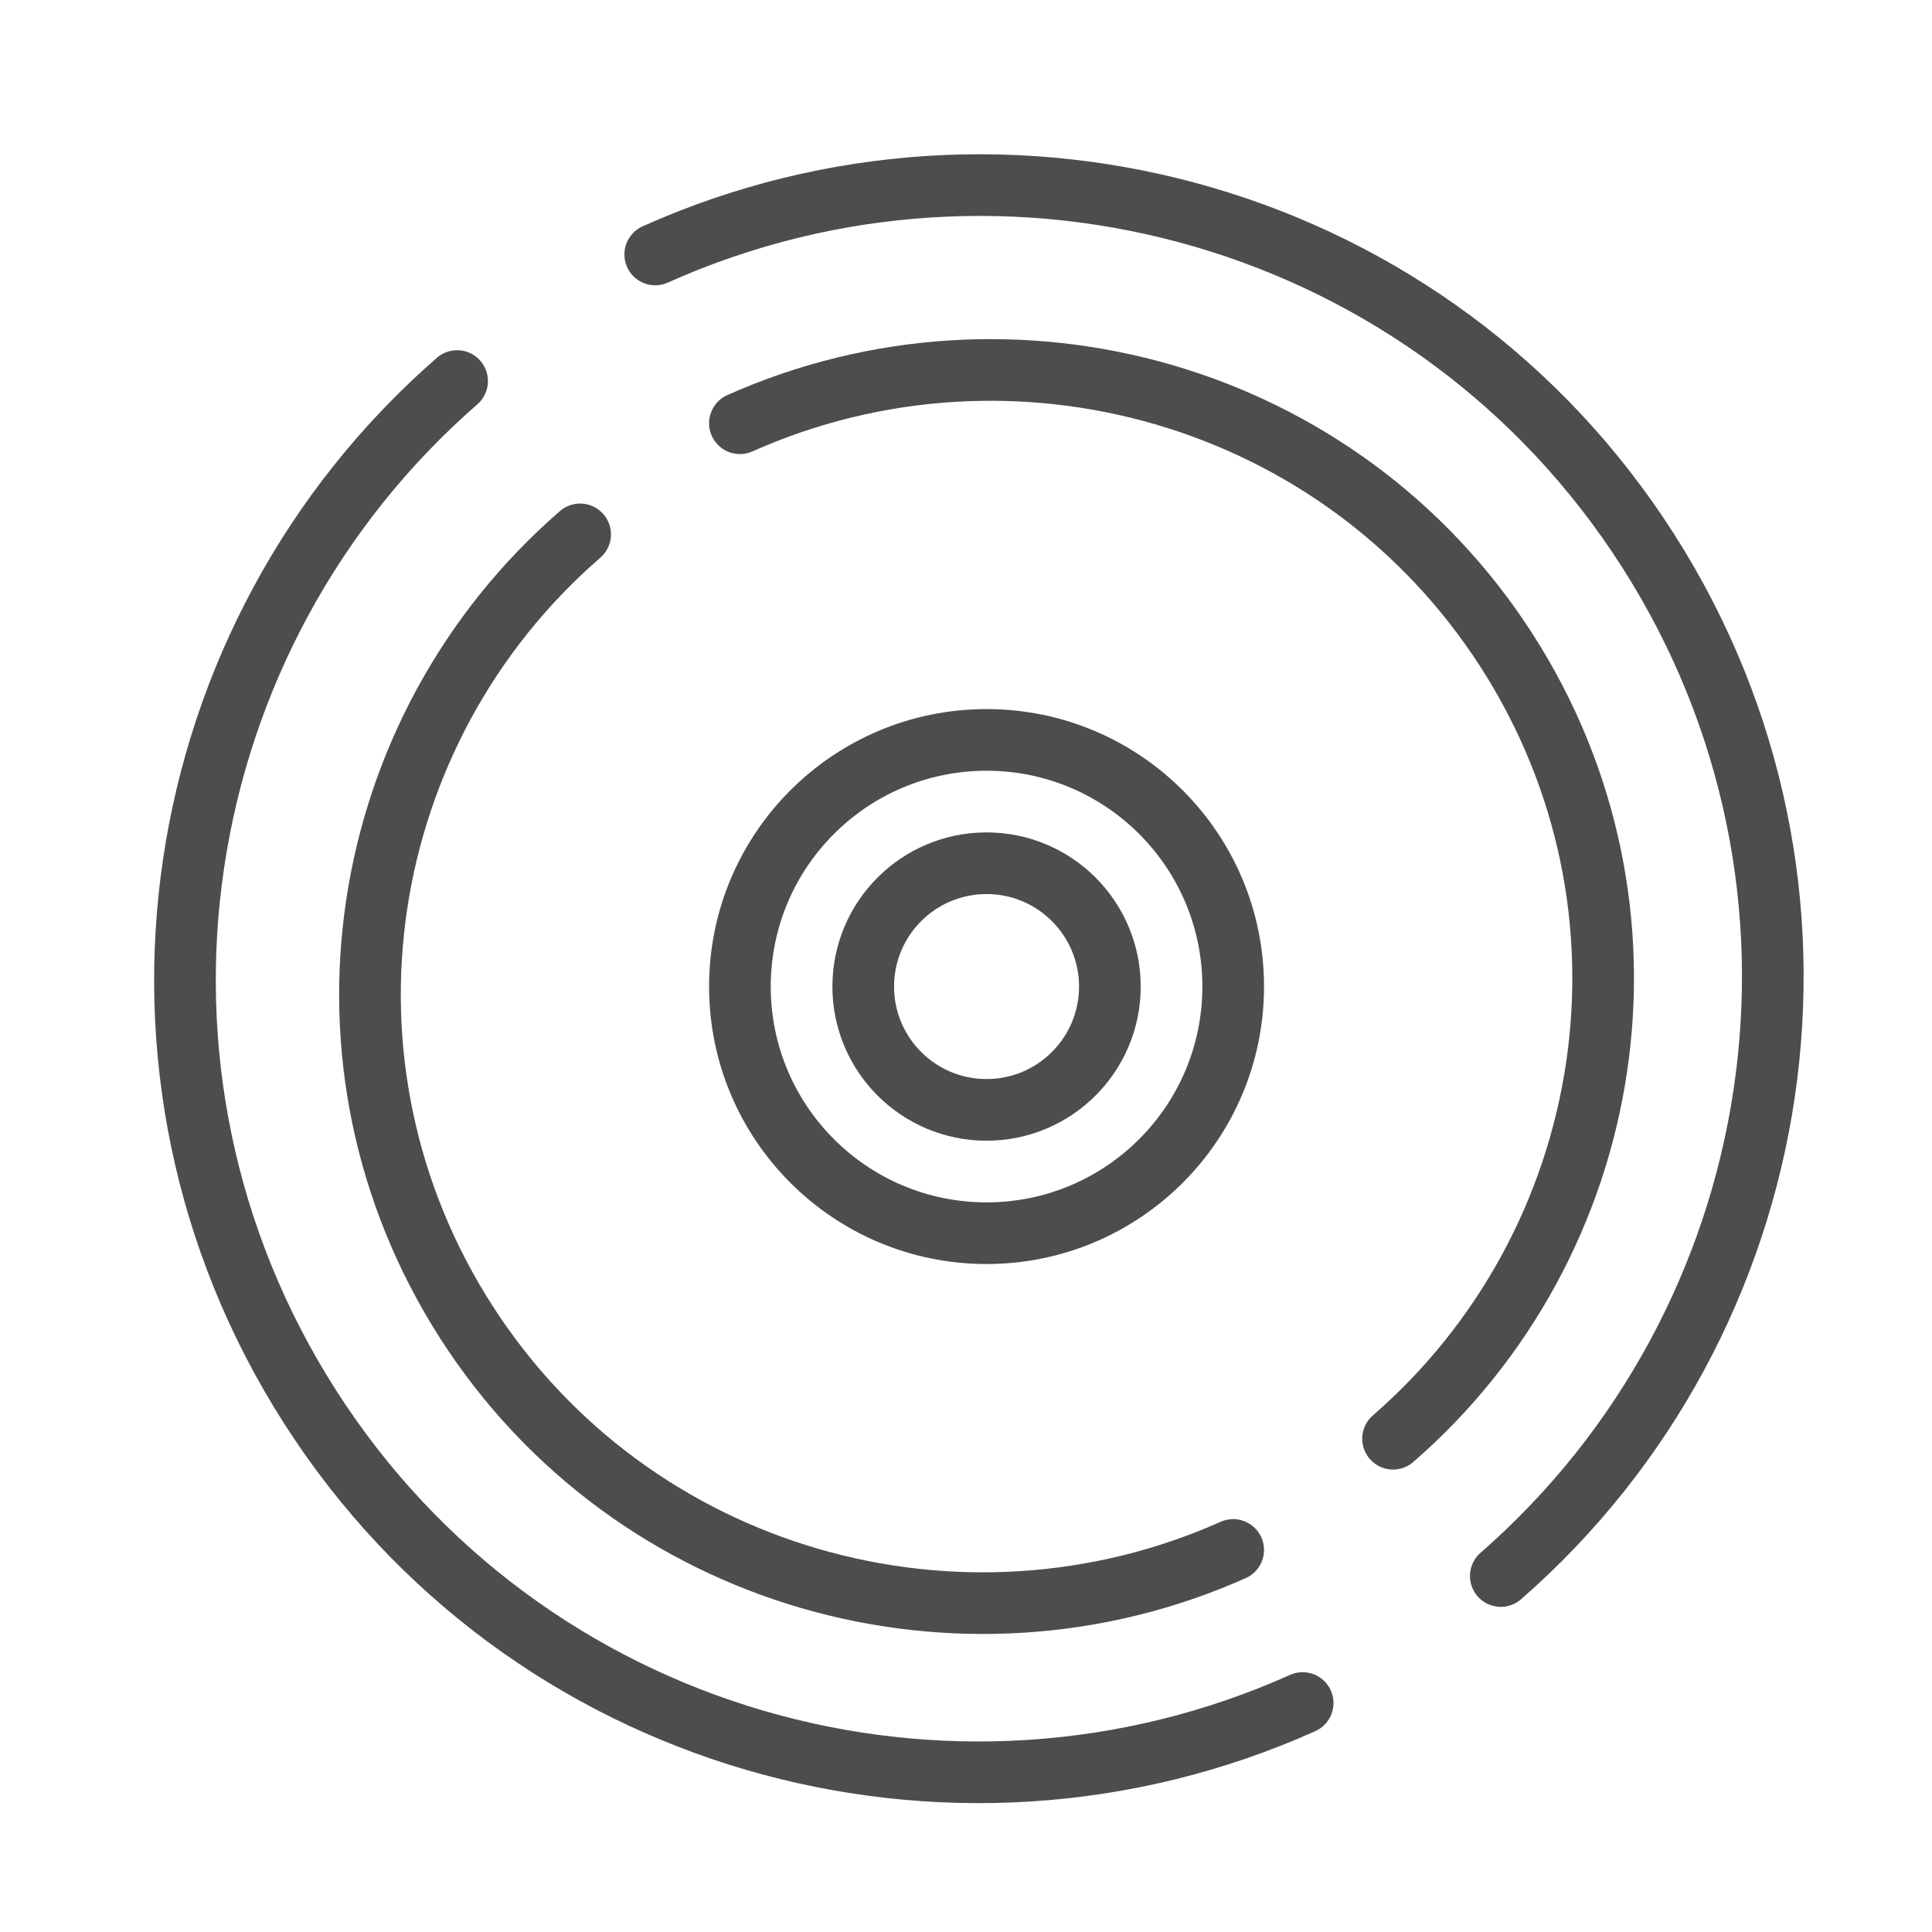 <?xml version="1.0" encoding="UTF-8"?>
<svg xmlns="http://www.w3.org/2000/svg" width="47" height="47" viewBox="0 0 47 47" fill="none">
  <path d="M11.12 9.27C4.02 15.46 2.32 26.05 7.54 34.22C12.76 42.39 23.1 45.28 31.69 41.43" stroke="#4D4D4D" stroke-width="1.5" stroke-miterlimit="10" stroke-linecap="round" stroke-linejoin="round"></path>
  <path d="M14.113 13C8.63 17.755 7.317 25.89 11.348 32.167C15.38 38.443 23.366 40.663 30 37.706" stroke="#4D4D4D" stroke-width="1.5" stroke-miterlimit="10" stroke-linecap="round" stroke-linejoin="round"></path>
  <path d="M36.51 38.34C43.6 32.15 45.31 21.56 40.09 13.39C34.87 5.22 24.53 2.34 15.94 6.19" stroke="#4D4D4D" stroke-width="1.5" stroke-miterlimit="10" stroke-linecap="round" stroke-linejoin="round"></path>
  <path d="M33.889 35C39.365 30.244 40.686 22.107 36.654 15.829C32.622 9.551 24.635 7.338 18 10.296" stroke="#4D4D4D" stroke-width="1.5" stroke-miterlimit="10" stroke-linecap="round" stroke-linejoin="round"></path>
  <path d="M24 30C27.314 30 30 27.314 30 24C30 20.686 27.314 18 24 18C20.686 18 18 20.686 18 24C18 27.314 20.686 30 24 30Z" stroke="#4D4D4D" stroke-width="1.5" stroke-miterlimit="10" stroke-linejoin="round"></path>
  <path d="M24 27C25.657 27 27 25.657 27 24C27 22.343 25.657 21 24 21C22.343 21 21 22.343 21 24C21 25.657 22.343 27 24 27Z" stroke="#4D4D4D" stroke-width="1.5" stroke-miterlimit="10" stroke-linejoin="round"></path>
</svg>
